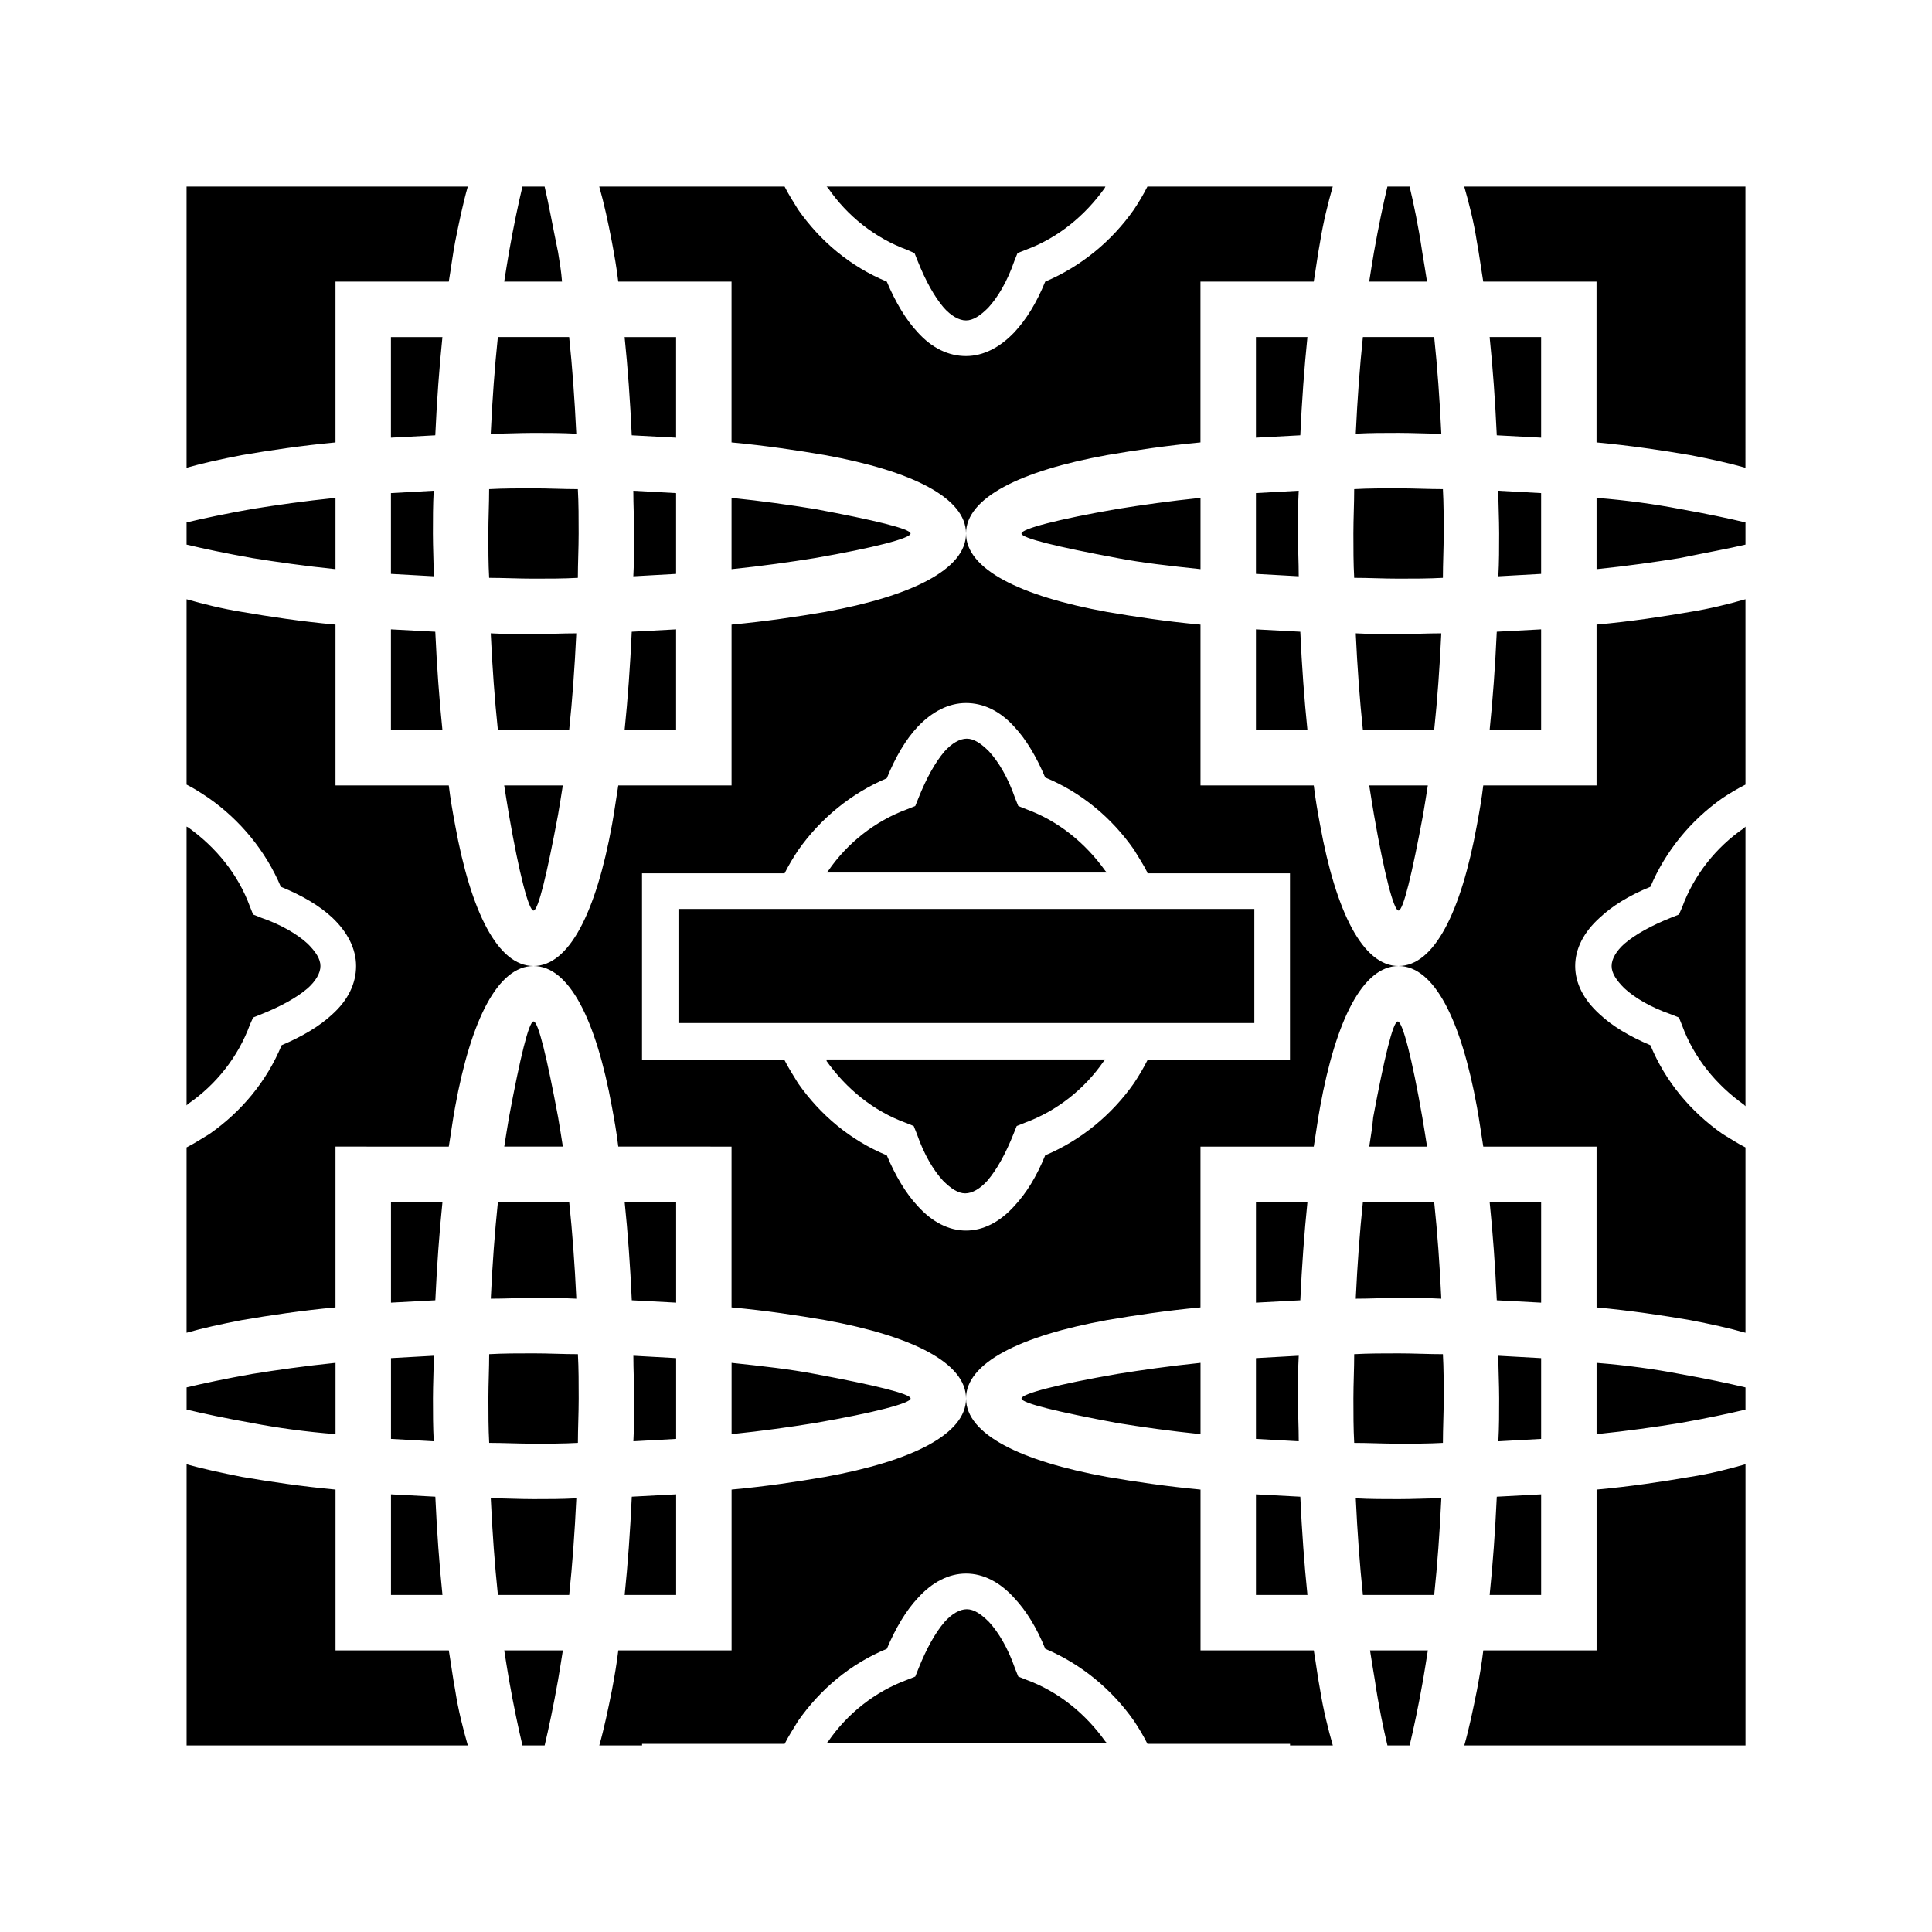 <?xml version="1.0" encoding="UTF-8"?>
<!-- Uploaded to: SVG Repo, www.svgrepo.com, Generator: SVG Repo Mixer Tools -->
<svg fill="#000000" width="800px" height="800px" version="1.1" viewBox="144 144 512 512" xmlns="http://www.w3.org/2000/svg">
 <path d="m606.56 193.44h-74.523c1.258 4.41 2.519 9.238 3.359 14.695 0.629 3.359 1.051 6.719 1.68 10.496h30.02v42.613c9.027 0.84 17.422 2.098 24.77 3.359 5.457 1.051 10.285 2.098 14.695 3.359zm-158.49 181.79c-1.051-2.098-2.309-3.988-3.57-6.086-5.879-8.398-13.855-15.113-23.512-19.102-2.309-5.457-5.039-10.078-8.188-13.434-3.777-4.199-8.188-6.297-12.805-6.297-4.617 0-9.027 2.309-12.805 6.297-3.148 3.356-5.875 7.973-8.184 13.641-9.445 3.988-17.633 10.707-23.512 19.102-1.258 1.891-2.519 3.988-3.57 6.086l-32.957 0.004h-4.828v49.543h37.785c1.051 2.098 2.309 3.988 3.57 6.086 5.879 8.398 13.855 15.113 23.512 19.102 2.309 5.457 5.039 10.078 8.188 13.434 3.777 4.199 8.188 6.508 12.805 6.508s9.027-2.309 12.805-6.508c3.148-3.359 5.879-7.766 8.188-13.434 9.445-3.988 17.633-10.707 23.512-19.102 1.258-1.891 2.519-3.988 3.57-6.086h37.785v-49.543h-37.789zm-85.02 0 0.418-0.418c5.039-7.348 12.387-13.227 20.992-16.375l2.098-0.84 0.84-2.098c2.098-5.246 4.41-9.445 6.926-12.387 1.891-2.098 3.988-3.359 5.879-3.359s3.777 1.258 5.879 3.359c2.519 2.731 5.039 6.926 6.926 12.387l0.84 2.098 2.098 0.84c8.605 3.148 15.742 9.027 20.992 16.375l0.418 0.418zm0 49.543h73.891l-0.418 0.418c-5.039 7.348-12.387 13.227-20.992 16.375l-2.098 0.84-0.84 2.098c-2.098 5.246-4.41 9.445-6.926 12.387-1.891 2.098-3.988 3.359-5.879 3.359-1.891 0-3.777-1.258-5.879-3.359-2.519-2.731-5.039-6.926-6.926-12.387l-0.84-2.098-2.098-0.84c-8.605-3.148-15.742-9.027-20.992-16.375zm113.15-9.656h-152.4v-30.23h152.61v30.23zm-113.15 190.82 0.418-0.418c5.039-7.348 12.387-13.227 20.992-16.375l2.098-0.84 0.84-2.098c2.098-5.246 4.41-9.445 6.926-12.387 1.891-2.098 3.988-3.359 5.879-3.359s3.777 1.258 5.879 3.359c2.519 2.731 5.039 6.926 6.926 12.387l0.84 2.098 2.098 0.84c8.605 3.148 15.742 9.027 20.992 16.375l0.418 0.418zm-115.45-345.95c3.777-0.207 7.766-0.418 11.754-0.629 0.418-9.238 1.051-17.844 1.891-26.031h-13.645zm61.926-26.66c0.84 8.188 1.469 16.793 1.891 26.031 3.988 0.211 7.977 0.418 11.754 0.629v-26.66zm13.645 77.461v26.66h-13.645c0.84-8.188 1.469-16.793 1.891-26.031 3.988-0.207 7.977-0.418 11.754-0.629zm-61.926 26.66c-0.84-8.188-1.469-16.793-1.891-26.031-3.988-0.207-7.977-0.418-11.754-0.629v26.66zm76.621-61.508v18.895c8.188-0.84 15.535-1.891 22.043-2.938 15.742-2.731 25.402-5.246 25.402-6.508 0-1.258-9.656-3.57-25.402-6.508-6.512-1.051-13.855-2.102-22.043-2.941zm-44.715 76.203h-15.535c0.418 2.731 0.84 5.246 1.258 7.766 2.731 15.742 5.246 25.402 6.508 25.402 1.258 0 3.57-9.656 6.508-25.402 0.422-2.519 0.844-5.035 1.262-7.766zm1.68-118.82h-18.895c-0.836 7.977-1.469 16.586-1.887 25.613 3.777 0 7.559-0.211 11.336-0.211 3.777 0 7.559 0 11.336 0.211-0.422-9.027-1.051-17.637-1.891-25.613zm-47.23 41.355v21.41c3.57 0.211 7.348 0.418 11.336 0.629 0-3.777-0.211-7.559-0.211-11.336s0-7.559 0.211-11.336c-3.992 0.215-7.769 0.422-11.336 0.633zm28.336 62.766h18.895c0.84-7.977 1.469-16.582 1.891-25.609-3.777 0-7.559 0.211-11.336 0.211-3.777 0-7.559 0-11.336-0.211 0.418 9.027 1.051 17.633 1.887 25.609zm47.234-41.355v-21.41c-3.777-0.211-7.348-0.418-11.336-0.629 0 3.777 0.211 7.559 0.211 11.336 0 3.777 0 7.559-0.211 11.336 3.988-0.211 7.766-0.422 11.336-0.633zm-49.543-22.461c0 3.777-0.211 7.766-0.211 11.754 0 3.988 0 7.977 0.211 11.754 3.777 0 7.766 0.211 11.754 0.211 3.988 0 7.977 0 11.754-0.211 0-3.777 0.211-7.766 0.211-11.754 0-3.988 0-7.977-0.211-11.754-3.777 0-7.766-0.211-11.754-0.211-3.984 0.004-7.973 0.004-11.754 0.211zm243.93-80.188h-5.879c-1.051 4.41-2.309 10.285-3.57 17.422-0.418 2.519-0.84 5.039-1.258 7.766h15.324c-0.418-2.731-0.84-5.246-1.258-7.766-1.051-7.137-2.309-13.016-3.359-17.422zm-20.363 0c-1.258 4.41-2.519 9.445-3.359 14.695-0.629 3.359-1.051 6.719-1.68 10.496h-30.02v42.613c-9.027 0.84-17.422 2.098-24.77 3.359-23.09 4.195-37.363 11.332-37.363 20.781 0-9.445-14.273-16.582-37.367-20.781-7.348-1.262-15.746-2.519-24.77-3.359v-42.613h-30.02c-0.418-3.57-1.051-7.137-1.68-10.496-1.051-5.457-2.098-10.285-3.359-14.695h49.121c1.051 2.098 2.309 3.988 3.57 6.086 5.879 8.398 13.855 15.113 23.512 19.102 2.309 5.457 5.039 10.078 8.188 13.434 3.777 4.199 8.188 6.297 12.805 6.297s9.027-2.309 12.805-6.297c3.148-3.359 5.879-7.766 8.188-13.434 9.445-3.988 17.633-10.707 23.512-19.102 1.258-1.891 2.519-3.988 3.57-6.086zm-60.246 0h-73.891l0.418 0.418c5.039 7.348 12.387 13.227 20.992 16.375l1.891 0.84 0.84 2.098c2.098 5.246 4.41 9.445 6.926 12.387 1.891 2.098 3.988 3.359 5.879 3.359s3.777-1.258 5.879-3.359c2.519-2.731 5.039-6.926 6.926-12.387l0.84-2.098 2.098-0.84c8.605-3.148 15.742-9.027 20.992-16.375zm-148.62 0h-5.879c-1.047 4.406-2.309 10.285-3.566 17.422-0.422 2.519-0.84 5.039-1.262 7.769h15.324c-0.207-2.731-0.629-5.25-1.047-7.769-1.469-7.137-2.519-13.016-3.57-17.422zm-20.363 0c-1.258 4.406-2.309 9.445-3.356 14.695-0.629 3.359-1.051 6.719-1.68 10.496h-30.02v42.613c-9.027 0.84-17.422 2.098-24.77 3.359-5.457 1.051-10.285 2.098-14.695 3.359v-74.523zm-74.52 89.004v5.879c4.41 1.051 10.285 2.309 17.422 3.57 6.508 1.047 13.855 2.098 22.043 2.938v-18.895c-8.188 0.84-15.535 1.891-22.043 2.941-7.137 1.258-13.016 2.519-17.422 3.566zm0 20.363c4.41 1.258 9.445 2.519 14.695 3.359 7.348 1.258 15.535 2.519 24.77 3.359v42.613h30.02c0.418 3.57 1.051 7.137 1.68 10.496 4.195 23.09 11.332 37.367 20.781 37.367-9.445 0-16.582 14.273-20.781 37.367-0.629 3.359-1.051 6.719-1.68 10.496l-22.672-0.004h-7.348v42.613c-9.027 0.84-17.422 2.098-24.77 3.359-5.457 1.051-10.285 2.098-14.695 3.359v-49.121c2.098-1.051 3.988-2.309 6.086-3.57 8.398-5.879 15.113-13.855 19.102-23.512 5.457-2.309 10.078-5.039 13.434-8.188 4.199-3.777 6.297-8.188 6.297-12.805 0-4.617-2.309-9.027-6.297-12.805-3.356-3.148-7.973-5.875-13.641-8.184-3.988-9.445-10.707-17.633-19.102-23.512-1.891-1.262-3.781-2.519-5.879-3.57zm0 60.246v73.891l0.418-0.418c7.348-5.039 13.227-12.387 16.375-20.992l0.84-1.887 2.098-0.84c5.246-2.098 9.445-4.41 12.387-6.926 2.098-1.891 3.359-3.988 3.359-5.879s-1.258-3.777-3.359-5.879c-2.731-2.519-6.926-5.039-12.387-6.926l-2.098-0.84-0.84-2.098c-3.148-8.605-9.027-15.742-16.375-20.992zm91.945 36.949c9.445 0 16.582-14.273 20.781-37.367 0.629-3.359 1.051-6.719 1.68-10.496h30.02v-42.613c9.027-0.84 17.422-2.098 24.77-3.359 23.09-4.199 37.367-11.336 37.367-20.781 0 9.445 14.273 16.582 37.367 20.781 7.348 1.258 15.535 2.519 24.77 3.359v42.613h30.02c0.418 3.57 1.051 7.137 1.68 10.496 4.199 23.09 11.336 37.367 20.781 37.367 9.445 0 16.582 14.273 20.781 37.367 0.629 3.359 1.051 6.719 1.68 10.496h30.02v42.613c9.027 0.84 17.422 2.098 24.77 3.359 5.457 1.051 10.285 2.098 14.695 3.359v-49.121c-2.098-1.051-3.988-2.309-6.086-3.57-8.398-5.879-15.113-13.855-19.102-23.512-5.457-2.309-10.078-5.039-13.434-8.188-4.199-3.777-6.508-8.188-6.508-12.805s2.309-9.027 6.508-12.805c3.359-3.148 7.766-5.879 13.434-8.188 3.988-9.445 10.707-17.633 19.102-23.512 1.891-1.258 3.988-2.519 6.086-3.57l-0.004-32.957v-16.164c-4.41 1.258-9.445 2.519-14.695 3.359-7.348 1.258-15.535 2.519-24.77 3.359v42.613h-30.02c-0.418 3.57-1.051 7.137-1.68 10.496-4.199 23.09-11.336 37.367-20.781 37.367-9.445 0-16.582 14.273-20.781 37.367-0.629 3.359-1.051 6.719-1.68 10.496h-30.02v42.613c-9.027 0.84-17.422 2.098-24.77 3.359-23.09 4.199-37.367 11.336-37.367 20.781 0-9.445-14.273-16.582-37.367-20.781-7.348-1.258-15.535-2.519-24.77-3.359v-42.613l-7.344-0.004h-22.672c-0.418-3.57-1.051-7.137-1.68-10.496-4.199-23.09-11.336-37.363-20.781-37.363zm321.18-36.949-0.418 0.418c-7.348 5.039-13.227 12.387-16.375 20.992l-0.84 1.895-2.098 0.84c-5.246 2.098-9.445 4.41-12.387 6.926-2.098 1.891-3.359 3.988-3.359 5.879s1.258 3.777 3.359 5.879c2.731 2.519 6.926 5.039 12.387 6.926l2.098 0.84 0.84 2.098c3.148 8.605 9.027 15.742 16.375 20.992l0.418 0.418zm0-74.73v-5.879c-4.41-1.051-10.285-2.309-17.422-3.57-6.508-1.258-14.066-2.309-22.043-2.938v18.895c8.188-0.84 15.535-1.891 22.043-2.938 7.137-1.469 13.016-2.519 17.422-3.57zm-54.156-28.34c-3.777-0.211-7.766-0.418-11.754-0.629-0.418-9.238-1.051-17.844-1.891-26.031h13.645zm-61.93-26.66h-13.645v26.66c3.777-0.211 7.766-0.418 11.754-0.629 0.422-9.238 1.051-17.844 1.891-26.031zm-13.645 77.461c3.777 0.211 7.766 0.418 11.754 0.629 0.418 9.238 1.051 17.844 1.891 26.031h-13.645zm61.93 26.66h13.645v-26.66c-3.777 0.211-7.766 0.418-11.754 0.629-0.422 9.238-1.051 17.844-1.891 26.031zm-76.621-61.508c-8.188 0.84-15.535 1.891-22.043 2.938-15.742 2.731-25.402 5.246-25.402 6.508 0 1.258 9.656 3.57 25.402 6.508 6.508 1.258 14.066 2.098 22.043 2.938zm44.711 76.203c0.418 2.731 0.84 5.246 1.258 7.766 2.731 15.742 5.246 25.402 6.508 25.402 1.258 0 3.57-9.656 6.508-25.402 0.418-2.519 0.84-5.039 1.258-7.766zm-1.68-118.82h18.895c0.84 7.977 1.469 16.582 1.891 25.609-3.777 0-7.559-0.211-11.336-0.211-3.777 0-7.559 0-11.336 0.211 0.418-9.023 1.047-17.633 1.887-25.609zm47.234 41.355c-3.57-0.211-7.348-0.418-11.336-0.629 0 3.777 0.211 7.559 0.211 11.336 0 3.777 0 7.559-0.211 11.336 3.777-0.211 7.559-0.418 11.336-0.629zm-28.34 62.766c0.84-7.977 1.469-16.582 1.887-25.609-3.777 0-7.559 0.211-11.336 0.211-3.777 0-7.559 0-11.336-0.211 0.418 9.027 1.051 17.633 1.891 25.609zm-47.234-41.355c3.57 0.211 7.348 0.418 11.336 0.629 0-3.777-0.211-7.559-0.211-11.336s0-7.559 0.211-11.336c-3.777 0.211-7.559 0.418-11.336 0.629zm49.543-22.461c-3.777 0-7.766-0.211-11.754-0.211-3.988 0-7.977 0-11.754 0.211 0 3.777-0.211 7.766-0.211 11.754 0 3.988 0 7.977 0.211 11.754 3.777 0 7.766 0.211 11.754 0.211 3.988 0 7.977 0 11.754-0.211 0-3.777 0.211-7.766 0.211-11.754 0-3.984 0-7.973-0.211-11.754zm-332.93 238.05v5.879c4.41 1.051 10.285 2.309 17.422 3.57 6.508 1.258 14.066 2.309 22.043 2.938v-18.895c-8.188 0.84-15.535 1.891-22.043 2.938-7.137 1.262-13.016 2.519-17.422 3.57zm0 20.363v74.523h74.523c-1.258-4.41-2.519-9.238-3.359-14.695-0.629-3.359-1.051-6.719-1.68-10.496h-30.02v-42.613c-9.027-0.84-17.422-2.098-24.77-3.359-5.25-1.051-10.289-2.102-14.695-3.359zm89.004 74.52h5.879c1.051-4.41 2.309-10.285 3.57-17.422 0.418-2.519 0.84-5.039 1.258-7.766h-15.535c0.418 2.731 0.84 5.246 1.258 7.766 1.262 7.137 2.523 13.016 3.57 17.422zm20.363 0h11.336v-0.418h37.785c1.051-2.098 2.309-3.988 3.57-6.086 5.879-8.398 13.855-15.113 23.512-19.102 2.309-5.457 5.039-10.078 8.188-13.434 3.777-4.199 8.188-6.508 12.805-6.508s9.027 2.309 12.805 6.508c3.148 3.359 5.879 7.766 8.188 13.434 9.445 3.988 17.633 10.707 23.512 19.102 1.258 1.891 2.519 3.988 3.57 6.086h37.785v0.418h11.336c-1.258-4.41-2.519-9.445-3.359-14.695-0.629-3.359-1.051-6.719-1.68-10.496h-30.02v-42.613c-9.027-0.84-17.422-2.098-24.77-3.359-23.09-4.199-37.367-11.336-37.367-20.781 0 9.445-14.273 16.582-37.367 20.781-7.348 1.258-15.535 2.519-24.77 3.359v42.613l-7.348 0.004h-22.672c-0.418 3.57-1.051 7.137-1.68 10.496-1.051 5.246-2.098 10.285-3.359 14.691zm-55.207-66.543c3.777 0.211 7.766 0.418 11.754 0.629 0.418 9.238 1.051 17.844 1.891 26.031h-13.645zm61.926 26.66c0.84-8.188 1.469-16.793 1.891-26.031 3.988-0.211 7.977-0.418 11.754-0.629v26.66zm13.645-77.461c-3.777-0.211-7.766-0.418-11.754-0.629-0.418-9.238-1.051-17.844-1.891-26.031h13.645zm-61.926-26.66h-13.645v26.66c3.777-0.211 7.766-0.418 11.754-0.629 0.422-9.238 1.051-17.844 1.891-26.031zm76.621 61.508c8.188-0.84 15.535-1.891 22.043-2.938 15.742-2.731 25.402-5.246 25.402-6.508 0-1.258-9.656-3.57-25.402-6.508-6.508-1.258-14.066-2.098-22.043-2.938zm-44.715-76.203c-0.418-2.731-0.84-5.246-1.258-7.766-2.941-15.746-5.25-25.402-6.508-25.402-1.258 0-3.57 9.656-6.508 25.402-0.418 2.519-0.84 5.039-1.258 7.766zm1.68 118.82h-18.895c-0.836-7.977-1.469-16.586-1.887-25.609 3.777 0 7.559 0.211 11.336 0.211 3.777 0 7.559 0 11.336-0.211-0.422 9.023-1.051 17.633-1.891 25.609zm-47.23-41.355v-21.41c3.57-0.211 7.348-0.418 11.336-0.629 0 3.777-0.211 7.559-0.211 11.336 0 3.777 0 7.559 0.211 11.336-3.992-0.211-7.769-0.422-11.336-0.633zm28.336-62.766c-0.836 7.977-1.469 16.582-1.887 25.609 3.777 0 7.559-0.211 11.336-0.211 3.777 0 7.559 0 11.336 0.211-0.418-9.027-1.051-17.633-1.891-25.609zm47.234 41.355c-3.57-0.211-7.348-0.418-11.336-0.629 0 3.777 0.211 7.559 0.211 11.336 0 3.777 0 7.559-0.211 11.336 3.777-0.211 7.559-0.418 11.336-0.629zm-49.543 22.461c3.777 0 7.766 0.211 11.754 0.211 3.988 0 7.977 0 11.754-0.211 0-3.777 0.211-7.766 0.211-11.754 0-3.988 0-7.977-0.211-11.754-3.777 0-7.766-0.211-11.754-0.211-3.988 0-7.977 0-11.754 0.211 0 3.777-0.211 7.766-0.211 11.754 0.004 3.988 0.004 7.977 0.211 11.754zm238.05 80.188h5.879c1.051-4.41 2.309-10.285 3.57-17.422 0.418-2.519 0.84-5.039 1.258-7.766h-15.324c0.418 2.731 0.84 5.246 1.258 7.766 1.051 7.137 2.309 13.016 3.359 17.422zm20.363 0h74.523v-74.523c-4.41 1.258-9.238 2.519-14.695 3.359-7.348 1.258-15.535 2.519-24.77 3.359v42.613h-30.02c-0.418 3.57-1.051 7.137-1.68 10.496-1.051 5.25-2.102 10.289-3.359 14.695zm74.52-89.004v-5.879c-4.41-1.051-10.285-2.309-17.422-3.57-6.508-1.258-14.066-2.309-22.043-2.938v18.895c8.188-0.84 15.535-1.891 22.043-2.938 7.137-1.262 13.016-2.519 17.422-3.57zm-54.156 22.461v26.66h-13.645c0.84-8.188 1.469-16.793 1.891-26.031 3.984-0.211 7.973-0.418 11.754-0.629zm-61.93 26.66h-13.645v-26.66c3.777 0.211 7.766 0.418 11.754 0.629 0.422 9.238 1.051 17.844 1.891 26.031zm-13.645-77.461v-26.66h13.645c-0.84 8.188-1.469 16.793-1.891 26.031-3.984 0.211-7.973 0.418-11.754 0.629zm61.93-26.66c0.84 8.188 1.469 16.793 1.891 26.031 3.988 0.211 7.977 0.418 11.754 0.629v-26.66zm-76.621 61.508v-18.895c-8.188 0.84-15.535 1.891-22.043 2.938-15.742 2.731-25.402 5.246-25.402 6.508 0 1.258 9.656 3.57 25.402 6.508 6.508 1.051 13.855 2.102 22.043 2.941zm44.711-76.203h15.324c-0.418-2.731-0.84-5.246-1.258-7.766-2.731-15.742-5.246-25.402-6.508-25.402-1.258 0-3.57 9.656-6.508 25.402-0.211 2.519-0.629 5.039-1.051 7.766zm-1.68 118.82h18.895c0.84-7.977 1.469-16.582 1.891-25.609-3.777 0-7.559 0.211-11.336 0.211-3.777 0-7.559 0-11.336-0.211 0.418 9.023 1.047 17.633 1.887 25.609zm47.234-41.355v-21.41c-3.57-0.211-7.348-0.418-11.336-0.629 0 3.777 0.211 7.559 0.211 11.336 0 3.777 0 7.559-0.211 11.336 3.988-0.211 7.766-0.422 11.336-0.633zm-28.34-62.766h-18.895c-0.84 7.977-1.469 16.582-1.891 25.609 3.777 0 7.559-0.211 11.336-0.211 3.777 0 7.559 0 11.336 0.211-0.418-9.027-1.047-17.633-1.887-25.609zm-47.234 41.355v21.41c3.57 0.211 7.348 0.418 11.336 0.629 0-3.777-0.211-7.559-0.211-11.336 0-3.777 0-7.559 0.211-11.336-3.988 0.211-7.766 0.422-11.336 0.633zm49.543 22.461c0-3.777 0.211-7.766 0.211-11.754 0-3.988 0-7.977-0.211-11.754-3.777 0-7.766-0.211-11.754-0.211-3.988 0-7.977 0-11.754 0.211 0 3.777-0.211 7.766-0.211 11.754 0 3.988 0 7.977 0.211 11.754 3.777 0 7.766 0.211 11.754 0.211 3.988 0 7.977 0 11.754-0.211z" fill-rule="evenodd"/>
</svg>